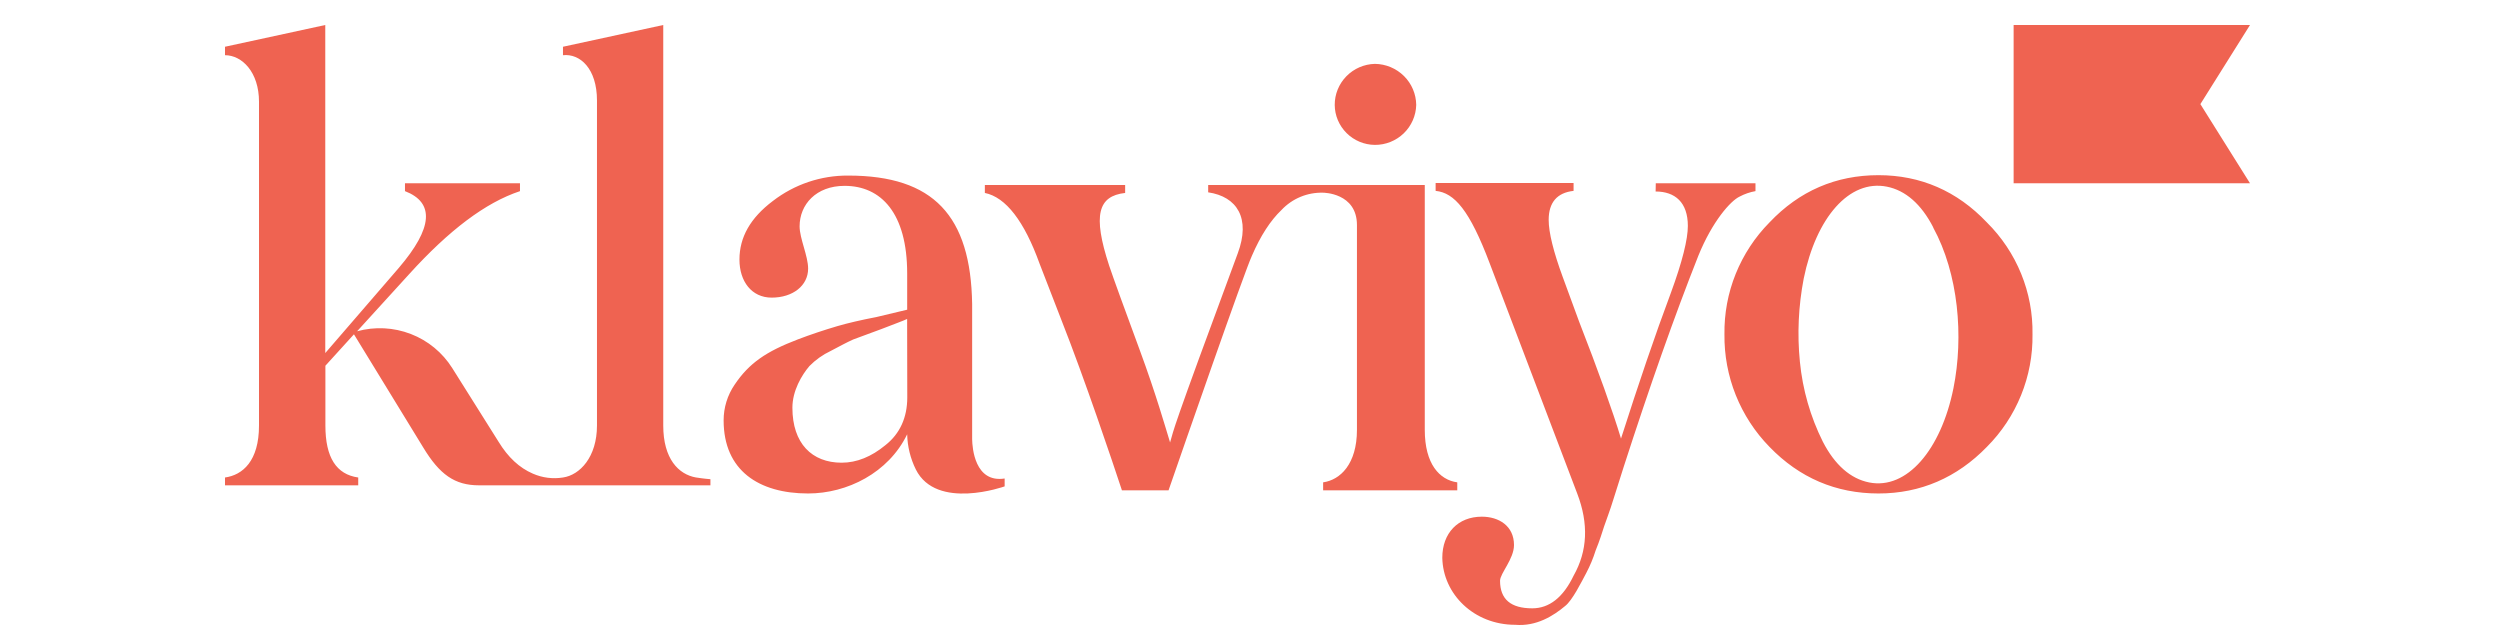<svg width="100" height="25" viewBox="0 0 100 25" fill="none" xmlns="http://www.w3.org/2000/svg">
<path d="M54.995 5.796C55.426 5.798 55.84 5.632 56.15 5.333C56.459 5.034 56.638 4.627 56.649 4.198C56.644 3.763 56.468 3.348 56.16 3.042C55.849 2.734 55.432 2.56 54.996 2.555C54.565 2.565 54.156 2.743 53.855 3.051C53.555 3.357 53.387 3.769 53.389 4.198C53.392 4.621 53.563 5.025 53.864 5.324C54.165 5.623 54.571 5.792 54.995 5.796ZM66.231 7.331H70.219V7.645C69.998 7.684 69.784 7.758 69.586 7.863C69.222 8.032 68.492 8.854 67.933 10.232C66.985 12.624 65.989 15.45 64.943 18.689L64.554 19.917C64.384 20.473 64.237 20.835 64.165 21.054C64.092 21.273 63.995 21.609 63.825 22.02C63.729 22.328 63.604 22.627 63.454 22.913C63.26 23.276 62.894 24.019 62.603 24.242C62.141 24.629 61.459 25.065 60.609 24.992C58.956 24.992 57.717 23.763 57.692 22.31C57.692 21.319 58.325 20.667 59.273 20.667C59.953 20.667 60.56 21.036 60.56 21.802C60.56 22.358 60.002 22.938 60.002 23.228C60.002 23.978 60.439 24.333 61.291 24.333C61.97 24.333 62.526 23.898 62.943 23.029C63.503 22.038 63.551 20.951 63.089 19.742L59.589 10.536C58.786 8.409 58.177 7.71 57.425 7.635V7.321H62.943V7.635C62.286 7.708 61.947 8.095 61.947 8.795C61.947 9.302 62.141 10.076 62.505 11.068L63.161 12.855C63.915 14.788 64.521 16.48 64.84 17.543C65.544 15.344 66.199 13.411 66.833 11.72C67.295 10.463 67.514 9.569 67.514 9.037C67.514 8.095 67.003 7.66 66.225 7.66L66.231 7.331ZM27.843 19.1C27.139 18.976 26.53 18.35 26.53 17.021V1L22.519 1.87V2.208C23.2 2.136 23.879 2.739 23.879 4.021V17.021C23.879 18.278 23.198 19.002 22.519 19.1C22.111 19.166 21.692 19.112 21.313 18.945C20.774 18.712 20.324 18.295 19.944 17.673L18.091 14.725C17.7 14.103 17.119 13.624 16.434 13.36C15.747 13.094 14.994 13.056 14.284 13.251L16.375 10.956C17.955 9.216 19.414 8.105 20.799 7.646V7.331H16.199V7.645C17.39 8.105 17.317 9.119 15.952 10.716L13.011 14.122V1L9 1.87V2.208C9.68 2.208 10.36 2.884 10.36 4.069V17.021C10.36 18.447 9.703 19.002 9 19.1V19.414H14.329V19.1C13.454 18.976 13.016 18.303 13.016 17.021V14.629L14.158 13.372L16.924 17.89C17.58 18.978 18.187 19.413 19.161 19.413H28.417V19.168C28.417 19.168 28.152 19.149 27.843 19.099V19.1ZM38.886 17.572V12.167C38.833 8.633 37.343 7.023 33.929 7.023C32.84 7.015 31.779 7.373 30.915 8.039C30.016 8.715 29.578 9.489 29.578 10.383C29.578 11.253 30.064 11.905 30.866 11.905C31.718 11.905 32.325 11.422 32.325 10.745C32.325 10.239 31.984 9.537 31.984 9.054C31.984 8.183 32.642 7.434 33.783 7.434C35.243 7.434 36.287 8.523 36.287 10.939V12.388L35.072 12.678C34.44 12.801 33.906 12.924 33.492 13.046C32.958 13.203 32.431 13.38 31.911 13.577C30.648 14.061 29.967 14.52 29.383 15.39C29.097 15.81 28.944 16.307 28.945 16.816C28.945 18.821 30.355 19.739 32.325 19.739C33.881 19.739 35.538 18.918 36.287 17.371C36.298 17.859 36.416 18.338 36.632 18.776C37.456 20.435 40.186 19.455 40.186 19.455V19.14C38.991 19.326 38.892 17.913 38.886 17.572ZM36.291 15.899C36.291 16.696 36 17.348 35.416 17.807C34.857 18.267 34.274 18.508 33.666 18.508C32.475 18.508 31.696 17.735 31.696 16.308C31.696 15.633 32.067 15.004 32.377 14.642C32.623 14.392 32.911 14.187 33.229 14.037C33.642 13.82 33.846 13.708 34.128 13.579L35.241 13.168C35.799 12.95 36.139 12.83 36.285 12.758L36.291 15.899ZM90 7.331H80.545V1H90L88.015 4.165L90 7.331ZM70.781 17.876C70.199 17.282 69.741 16.578 69.431 15.805C69.122 15.033 68.968 14.206 68.978 13.374C68.966 12.546 69.118 11.723 69.428 10.955C69.738 10.186 70.198 9.486 70.781 8.896C71.973 7.638 73.434 7.007 75.14 7.007C76.819 7.007 78.281 7.638 79.474 8.896C80.065 9.481 80.532 10.18 80.846 10.95C81.16 11.719 81.314 12.544 81.3 13.374C81.312 14.208 81.157 15.035 80.843 15.808C80.529 16.582 80.064 17.285 79.474 17.876C78.281 19.104 76.819 19.739 75.14 19.739C73.434 19.739 71.974 19.11 70.781 17.876ZM77.331 9.097C76.85 8.162 76.218 7.615 75.477 7.467C73.973 7.166 72.643 8.703 72.148 11.146C71.937 12.242 71.885 13.363 71.996 14.473C72.105 15.585 72.415 16.668 72.913 17.667C73.395 18.603 74.025 19.15 74.767 19.298C76.271 19.598 77.639 17.996 78.138 15.529C78.552 13.466 78.342 10.954 77.325 9.096L77.331 9.097Z" fill="#EF6351"/>
<path d="M56.991 17.194V7.399H48.327V7.693C49.484 7.864 50.035 8.731 49.509 10.137C46.803 17.439 46.975 17.112 46.803 17.698C46.63 17.136 46.236 15.753 45.596 14.02C44.957 12.287 44.538 11.137 44.366 10.625C43.701 8.597 43.923 7.84 45.006 7.718V7.4H39.394V7.718C40.231 7.889 40.969 8.842 41.585 10.551L42.446 12.774C43.393 15.175 44.506 18.485 44.877 19.613H46.742C47.343 17.875 49.753 10.939 50.075 10.234C50.422 9.43 50.817 8.822 51.258 8.401C51.471 8.174 51.73 7.994 52.017 7.875C52.305 7.755 52.615 7.699 52.926 7.708C52.926 7.708 54.278 7.708 54.278 9.003V17.194C54.278 18.559 53.614 19.196 52.925 19.294V19.612H58.291V19.294C57.581 19.196 56.991 18.562 56.991 17.194Z" fill="#EF6351"/>
</svg>
